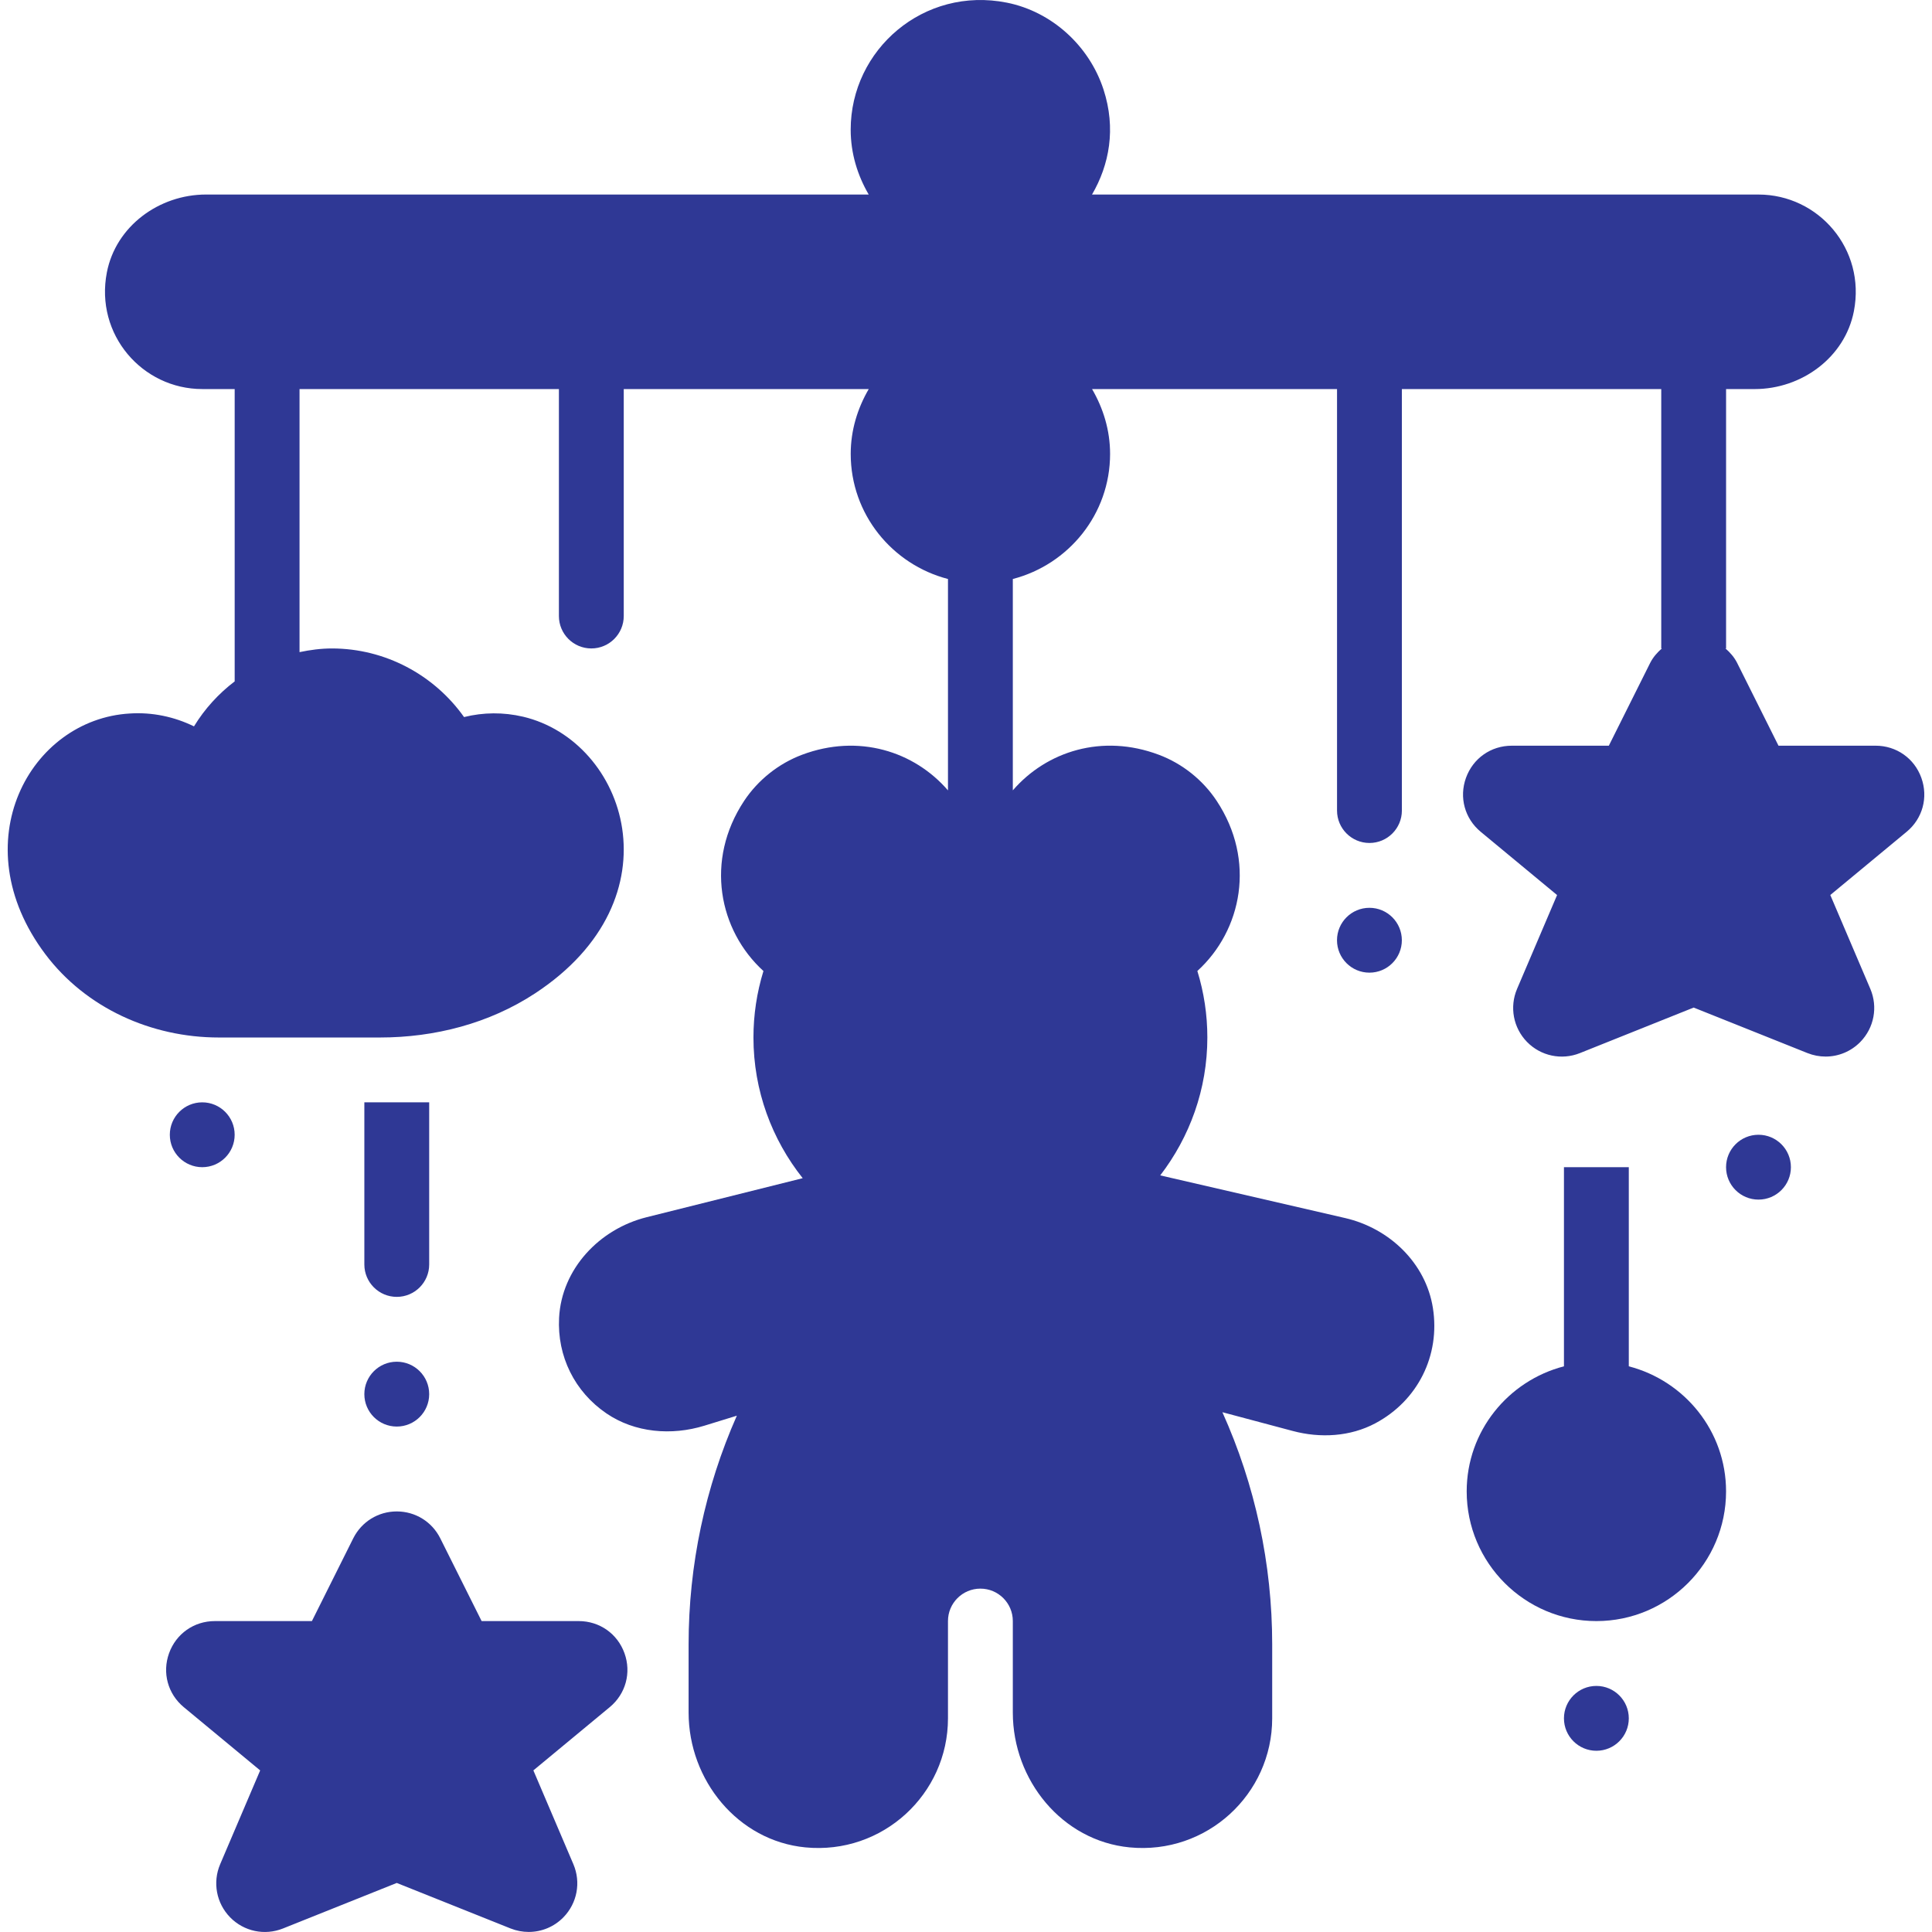<?xml version="1.0" encoding="utf-8"?>
<!-- Generator: Adobe Illustrator 23.0.3, SVG Export Plug-In . SVG Version: 6.00 Build 0)  -->
<svg version="1.1" xmlns="http://www.w3.org/2000/svg" xmlns:xlink="http://www.w3.org/1999/xlink" x="0px" y="0px"
	 viewBox="0 0 1280 1280" style="enable-background:new 0 0 1280 1280;" xml:space="preserve">
<style type="text/css">
	.st0{fill:#2F3895;}
</style>
<g id="Layer_1">
</g>
<g id="d._x09___Camion_semiremorca-Cap_tractor-TIR">
	<g>
		<path class="st0" d="M1272.94,515.33c-4.64-12.93-16.54-21.29-30.31-21.29h-64.33l-27.41-54.86c-1.91-3.8-4.66-6.89-7.73-9.58
			h0.41V257.77h18.95c31.17,0,59.8-21.01,65.73-51.6c7.99-41.13-23.46-77.28-63.2-77.28H723.49c11.43-19.61,16.07-43.67,7.6-69.64
			c-9.43-28.89-34.24-51.57-64.05-57.5C612.01-9.19,563.6,32.8,563.6,85.92c0,15.72,4.55,30.27,11.94,42.96H136.53
			c-31.17,0-59.8,21.01-65.73,51.59c-7.99,41.13,23.46,77.29,63.2,77.29h21.48v193.69c-10.68,8.1-19.87,18.17-26.96,29.79
			c-13.04-6.38-27.67-9.49-42.47-8.53c-66.2,3.8-111.48,85.64-56.04,159.43c26.87,35.72,70.24,55.23,114.94,55.23h106.8
			c36.28,0,72.39-9.32,102.7-29.21c95.97-62.98,60.7-167.1-7.9-183.33c-0.02,0-0.02,0-0.02,0c-13.04-3.05-26.29-2.94-39.09,0.24
			c-19.93-28.12-52.48-45.45-87.51-45.45c-7.35,0-14.48,0.97-21.48,2.43V257.77h171.84v150.36c0,11.86,9.62,21.48,21.48,21.48
			s21.48-9.62,21.48-21.48V257.77h162.31c-7.39,12.69-11.94,27.24-11.94,42.96c0,39.93,27.47,73.27,64.44,82.87v140.05
			c-22.43-25.95-59.29-37.65-96.66-23.61c-15.55,5.84-29.19,16.71-38.38,30.54c-26.14,39.46-16.8,85.81,12.78,112.75
			c-4.38,14.24-6.62,29-6.62,44.03c0,35.21,12.26,67.58,32.63,93.22l-103.43,25.86c-31.38,7.84-56.28,34.32-57.97,66.63
			c-1.33,25.5,10.31,49,31.36,63.34c18.86,12.85,43.13,14.86,64.93,8.14l21.48-6.62c-21.01,47.51-31.96,99.02-31.96,151.46v45.24
			c0,44.85,32.71,84.98,77.35,89.31c51.23,4.96,94.49-35.29,94.49-85.51v-64.44c0-11.86,9.62-21.48,21.48-21.48
			s21.48,9.62,21.48,21.48v60.64c0,44.85,32.71,84.98,77.35,89.31c51.23,4.96,94.49-35.29,94.49-85.51v-49.04
			c0-53.25-11.3-105.6-32.99-153.76l46.59,12.42c18.26,4.88,38.06,3.8,54.75-5.09c28.12-14.99,43.07-44.94,38.13-76.36
			c-4.68-29.77-28.78-52.82-58.15-59.61l-122.5-28.27c19.48-25.37,31.21-57.01,31.21-91.38c0-15.04-2.23-29.79-6.62-44.03
			c29.56-26.94,38.92-73.29,12.78-112.75c-9.17-13.86-22.81-24.72-38.38-30.54c-37.38-14.03-74.24-2.32-96.66,23.61V383.6
			c36.97-9.6,64.44-42.94,64.44-82.87c0-15.72-4.55-30.27-11.94-42.96h162.3v279.24c0,11.86,9.62,21.48,21.48,21.48
			s21.48-9.62,21.48-21.48V257.77h171.84v171.84h0.41c-3.07,2.71-5.82,5.78-7.75,9.6l-27.39,54.84h-64.33
			c-13.77,0-25.65,8.36-30.31,21.29c-4.66,12.93-0.84,26.96,9.75,35.74l50.61,41.91l-26.51,62.16c-5.11,12.01-2.53,25.8,6.59,35.16
			c9.15,9.34,22.9,12.24,35.01,7.41l75.4-30.18l75.42,30.16c3.91,1.55,7.97,2.3,12.01,2.3c8.51,0,16.82-3.37,23.01-9.71
			c9.13-9.36,11.71-23.16,6.59-35.16l-26.51-62.16l50.63-41.93C1273.8,542.29,1277.6,528.27,1272.94,515.33z"/>
		<path class="st0" d="M383.42,1074.01h-64.33l-27.41-54.86c-5.5-10.98-16.54-17.79-28.81-17.79c-12.26,0-23.31,6.81-28.83,17.81
			l-27.39,54.84h-64.33c-13.77,0-25.65,8.36-30.31,21.29c-4.66,12.93-0.84,26.96,9.75,35.74l50.61,41.91l-26.51,62.16
			c-5.11,12.01-2.53,25.8,6.59,35.16c9.15,9.37,22.9,12.24,35.01,7.41l75.4-30.18l75.42,30.16c3.91,1.55,7.97,2.3,12.01,2.3
			c8.51,0,16.82-3.37,23-9.71c9.13-9.36,11.71-23.16,6.59-35.16l-26.51-62.16l50.63-41.93c10.57-8.76,14.39-22.81,9.73-35.72
			C409.09,1082.37,397.19,1074.01,383.42,1074.01z"/>
		<path class="st0" d="M1079.12,905.22V773.29h-42.96v131.93c-36.97,9.6-64.44,42.94-64.44,82.87c0,47.39,38.54,85.92,85.92,85.92
			c47.39,0,85.92-38.54,85.92-85.92C1143.56,948.16,1116.09,914.82,1079.12,905.22z"/>
		<circle class="st0" cx="907.28" cy="622.93" r="21.48"/>
		<circle class="st0" cx="262.87" cy="923.65" r="21.48"/>
		<path class="st0" d="M262.87,859.21c11.86,0,21.48-9.62,21.48-21.48v-107.4h-42.96v107.4
			C241.39,849.59,251.01,859.21,262.87,859.21z"/>
		<circle class="st0" cx="133.99" cy="751.81" r="21.48"/>
		<circle class="st0" cx="1165.04" cy="773.29" r="21.48"/>
		<circle class="st0" cx="1057.64" cy="1138.45" r="21.48"/>
	</g>
</g>
</svg>
